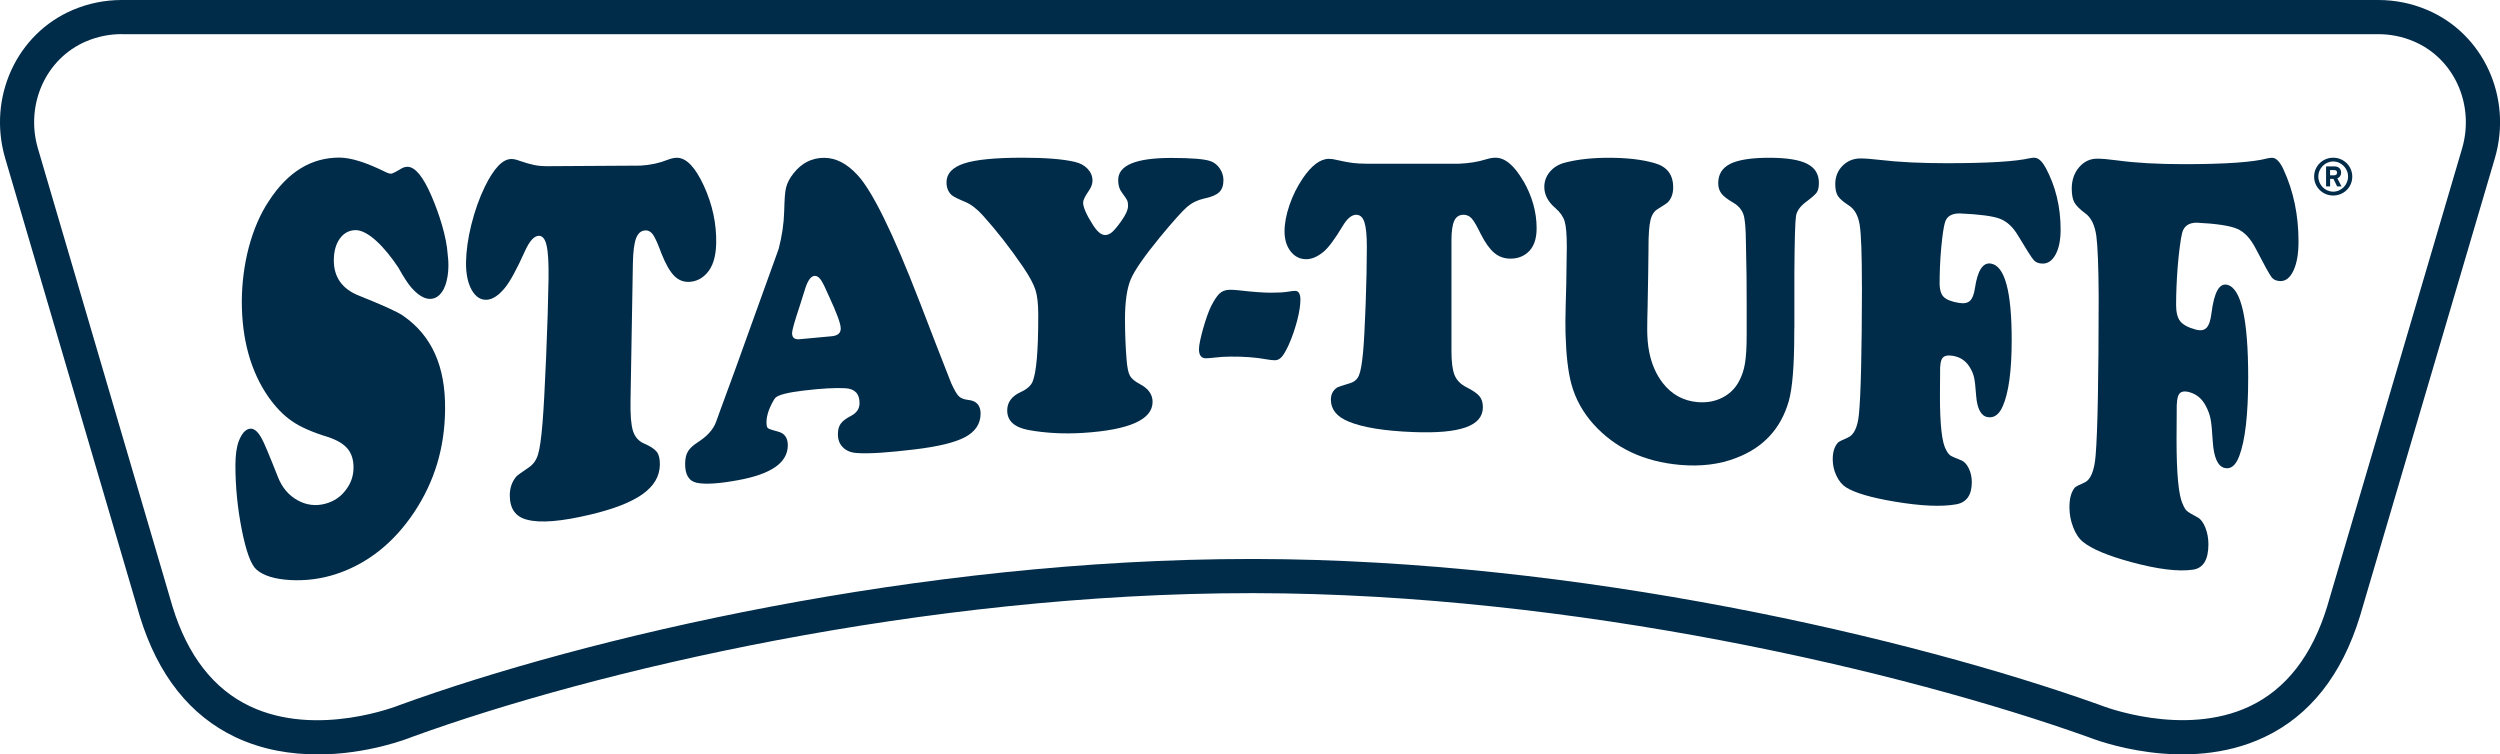 <?xml version="1.0" encoding="UTF-8"?><svg id="Capa_1" xmlns="http://www.w3.org/2000/svg" viewBox="0 0 445.59 134.46"><defs><style>.cls-1{fill:#002b49;}</style></defs><path class="cls-1" d="M56.57,134.46c-4.64,0-9.74-.77-14.6-3.07-8.09-3.83-13.82-11.06-17.03-21.49L.92,28.19C-2.24,17.37,2.96,6.01,13.01,1.76c2.76-1.17,5.69-1.76,8.71-1.76H423.88c3.02,0,5.95,.59,8.71,1.76,10.05,4.25,15.25,15.61,12.09,26.42l-24.06,81.68c-3.22,10.47-8.94,17.7-17.04,21.53-14.05,6.64-30.05,.51-31.43-.04-32.96-11.77-91.61-25.54-148.52-25.63h-.6c-58.43,0-117.1,13.8-149.66,25.65-.38,.16-7.71,3.1-16.78,3.1ZM21.72,6.08c-2.2,0-4.33,.43-6.34,1.28-7.21,3.05-10.91,11.27-8.62,19.11L30.76,108.15c2.67,8.69,7.32,14.68,13.81,17.74,11.98,5.67,26.45-.14,26.59-.2,33.14-12.06,92.64-26.06,151.86-26.06h.61c57.72,.09,117.21,14.07,150.62,26.01l.13,.05c.31,.13,14.77,5.81,26.62,.19,6.47-3.07,11.11-9.05,13.78-17.76l24.05-81.64c2.29-7.84-1.41-16.06-8.62-19.11-2-.85-4.14-1.28-6.34-1.28H21.72Z"/><g><path class="cls-1" d="M142.5,60.46c1.92-.18,3.83-.36,5.74-.53,1.06-.1,1.6-.54,1.61-1.35,.02-.81-.67-2.71-2.09-5.77-.63-1.46-1.12-2.45-1.46-2.94-.34-.49-.72-.72-1.1-.7-.72,.04-1.32,.95-1.82,2.71-.07,.24-.37,1.18-.9,2.84-.85,2.56-1.29,4.1-1.3,4.59-.02,.86,.42,1.23,1.32,1.15m21.43-6.62c1.86,4.87,3.73,9.67,5.6,14.43,.55,1.21,1,1.99,1.36,2.35,.37,.36,.93,.58,1.69,.66,1.48,.15,2.22,.99,2.2,2.5-.03,1.79-.96,3.17-2.78,4.14-1.85,.97-4.83,1.68-8.97,2.18-4.68,.56-8.13,.81-10.38,.64-1.03-.08-1.84-.42-2.43-1.03-.61-.61-.89-1.41-.87-2.39,0-.76,.18-1.38,.52-1.83,.33-.46,.94-.92,1.82-1.37,.99-.52,1.5-1.26,1.51-2.22,.03-1.68-.8-2.58-2.45-2.7-1.8-.11-4.32,.03-7.58,.42-2.75,.33-4.38,.75-4.92,1.24-.34,.31-.97,1.6-1.23,2.32-.25,.72-.4,1.39-.4,2.03,0,.58,.07,.95,.24,1.09,.17,.15,.74,.35,1.71,.6,1.26,.28,1.87,1.13,1.85,2.53-.06,3.1-3.04,5.09-8.9,6.16-3.33,.61-5.78,.78-7.33,.46-1.42-.31-2.11-1.47-2.07-3.49,.02-.88,.18-1.59,.51-2.12,.33-.54,.91-1.08,1.74-1.61,1.43-.93,2.7-2.06,3.29-3.71,.23-.63,.45-1.26,.68-1.89,.78-2.17,1.9-5.13,2.68-7.3,.99-2.76,1.99-5.52,2.98-8.28,.93-2.58,1.86-5.16,2.79-7.74l1.77-4.91,.24-.68c.58-2.25,.91-4.43,.97-6.56,.07-2.26,.12-3.41,.33-4.29,.21-.88,.67-1.74,1.35-2.59,1.45-1.84,3.26-2.75,5.46-2.75,2.06,0,4.03,1.02,5.87,3,2.58,2.71,6.33,10.19,11.15,22.72"/><path class="cls-1" d="M219.12,51.65c.51,0,1.06,.02,1.65,.09,2.48,.29,4.41,.43,5.73,.43,1.34,0,2.33-.06,2.91-.16,.71-.11,1.18-.17,1.4-.17,.65,0,.97,.53,.97,1.57,0,.98-.19,2.22-.58,3.73-.4,1.51-.9,2.97-1.51,4.34-.5,1.06-.91,1.78-1.27,2.16-.34,.38-.74,.57-1.19,.57-.38,0-.9-.05-1.53-.17-1.85-.34-3.97-.5-6.37-.48-1.02,0-1.95,.07-2.8,.17-.69,.08-1.21,.12-1.56,.13-.85,0-1.27-.52-1.27-1.62,0-.73,.27-1.96,.74-3.68,.5-1.73,.97-3.06,1.43-4,.56-1.09,1.06-1.84,1.51-2.26,.45-.41,1.02-.63,1.75-.65"/><g><path class="cls-1" d="M417.27,30.75c0-.66-.46-1.09-1.17-1.09h-1.51v3.56h.72v-1.34h.59l.66,1.34h.78l-.74-1.43c.43-.17,.68-.55,.68-1.04Zm-1.27,.5h-.7v-.94h.7c.37,0,.55,.15,.55,.46s-.19,.48-.55,.48Z"/><path class="cls-1" d="M415.86,28.11c-1.89,0-3.4,1.5-3.4,3.37s1.51,3.37,3.4,3.37,3.4-1.49,3.4-3.37-1.52-3.37-3.4-3.37Zm0,6.05c-1.46,0-2.65-1.21-2.65-2.69s1.21-2.69,2.65-2.69,2.65,1.22,2.65,2.69-1.2,2.69-2.65,2.69Z"/></g><path class="cls-1" d="M271.49,32.24c-1.59-2.75-3.24-4.13-4.93-4.13-.48,0-1.03,.09-1.66,.28-1.46,.46-3.08,.72-4.85,.79h-16.48c-.94,0-1.77-.05-2.49-.14-.72-.09-1.64-.26-2.77-.52-.54-.14-1.02-.21-1.44-.21-1.54,0-3.11,1.17-4.69,3.51-.98,1.45-1.76,3.02-2.35,4.73-.58,1.71-.88,3.28-.88,4.7s.36,2.63,1.09,3.56c.73,.93,1.66,1.39,2.78,1.39,1,0,2.03-.45,3.1-1.34,.9-.76,2.04-2.31,3.44-4.65,.77-1.28,1.56-1.93,2.38-1.93,.67,0,1.15,.44,1.44,1.31,.29,.87,.44,2.34,.44,4.41,0,2.88-.07,6.27-.21,10.17h0c-.15,4.01-.3,6.91-.47,8.69-.19,2.02-.43,3.38-.74,4.08-.3,.7-.85,1.16-1.64,1.38-1.29,.39-2.03,.63-2.22,.74-.75,.5-1.13,1.22-1.13,2.16,0,1.75,1.05,3.06,3.16,3.92,2.5,1.04,6.34,1.67,11.51,1.87,4.21,.17,7.33-.11,9.37-.84,2.03-.72,3.05-1.91,3.05-3.57,0-.83-.2-1.49-.61-1.98-.41-.49-1.17-1.02-2.3-1.59-1.04-.52-1.75-1.24-2.13-2.16-.37-.9-.56-2.33-.56-4.29v-19.72c0-1.63,.17-2.8,.5-3.51,.33-.71,.89-1.07,1.66-1.07,.56,0,1.04,.22,1.44,.65,.4,.44,.94,1.37,1.63,2.79,.79,1.56,1.6,2.68,2.41,3.36,.81,.68,1.77,1.02,2.88,1.02,1.17,0,2.17-.34,3-1.03,1.11-.92,1.66-2.37,1.66-4.37,0-2.92-.8-5.75-2.39-8.5Z"/><path class="cls-1" d="M217.41,30.03c-.44-.65-1.01-1.09-1.69-1.32-1.07-.37-3.39-.56-6.96-.56-6.31,0-9.46,1.31-9.46,3.94,0,.91,.21,1.63,.62,2.16,.58,.79,.91,1.29,1,1.5s.14,.52,.14,.94c0,.68-.4,1.58-1.21,2.72-.66,.93-1.2,1.57-1.61,1.94-.41,.36-.83,.54-1.27,.54-.68,0-1.4-.59-2.16-1.78-1.17-1.83-1.76-3.17-1.76-4.01,0-.42,.33-1.1,.99-2.06,.45-.63,.68-1.24,.68-1.85,0-.79-.29-1.49-.88-2.11-.59-.62-1.37-1.03-2.33-1.24-2.12-.49-5.2-.73-9.24-.73-4.88,0-8.37,.34-10.45,1.03-2.08,.69-3.12,1.81-3.12,3.36,0,.93,.29,1.67,.87,2.23,.29,.28,1.13,.71,2.54,1.29,.99,.42,2.02,1.22,3.09,2.4,2.47,2.74,4.87,5.82,7.2,9.24,1.11,1.65,1.83,2.99,2.16,4.03,.33,1.04,.49,2.48,.49,4.34h0c0,.18,0,.34,0,.53,0,5.97-.33,9.78-.99,11.43-.29,.74-1.02,1.38-2.19,1.92-1.57,.73-2.35,1.81-2.35,3.25,0,1.86,1.28,3.02,3.83,3.49,3.03,.55,6.24,.72,9.65,.51,8.29-.52,12.43-2.37,12.43-5.53,0-1.32-.75-2.38-2.26-3.17-.91-.48-1.51-.98-1.79-1.51-.29-.53-.48-1.5-.59-2.91-.18-2.21-.27-4.61-.28-7.2,.01-3.12,.36-5.47,1.03-7.06,.69-1.62,2.44-4.13,5.24-7.55,2.31-2.79,3.9-4.56,4.76-5.32,.87-.75,1.89-1.26,3.06-1.52,1.28-.26,2.17-.63,2.69-1.12,.52-.49,.77-1.21,.77-2.16,0-.74-.22-1.44-.66-2.09Z"/><path class="cls-1" d="M322.07,29.18c-1.4-.71-3.65-1.06-6.76-1.06s-5.48,.36-6.91,1.08c-1.44,.72-2.15,1.87-2.15,3.44,0,.74,.19,1.35,.57,1.85,.38,.5,1.09,1.05,2.14,1.65,1.1,.66,1.75,1.56,1.94,2.7,.31,1.82,.26,3.74,.31,5.58,.09,3.22,.11,6.44,.11,9.67v5.62c0,2.15-.1,3.83-.3,5.05-.2,1.23-.57,2.32-1.11,3.28-.68,1.26-1.68,2.21-2.98,2.86-1.3,.65-2.76,.91-4.37,.77-2.53-.22-4.6-1.35-6.2-3.41-1.23-1.58-2-3.48-2.4-5.46-.53-2.62-.35-5.26-.3-7.91,.04-2.1,.08-4.19,.11-6.29,.02-1.35,.04-2.71,.05-4.06,0-.16,0-.32,0-.48,0-2.23,.12-3.83,.35-4.8,.23-.97,.67-1.64,1.31-2.01,1.06-.65,1.67-1.06,1.81-1.22,.62-.66,.93-1.53,.93-2.64,0-2.23-1.07-3.66-3.22-4.29-2.19-.65-4.94-.98-8.25-.98-3.01,0-5.62,.29-7.83,.87-1.1,.29-1.99,.82-2.66,1.61-.67,.79-1.01,1.69-1.01,2.72,0,1.39,.66,2.65,1.99,3.78,.84,.73,1.39,1.52,1.64,2.36,.25,.84,.38,2.35,.38,4.53,0,1-.03,3.04-.09,6.14,0,.12,0,.22,0,.33-.08,3.01-.16,5.39-.16,6.85,0,.64,0,1.26,.02,1.87,0,.13,0,.27,.01,.39,.1,3.75,.45,6.73,1.05,8.93,.72,2.62,2.03,4.98,3.91,7.09,3.87,4.29,9.03,6.71,15.48,7.27,3.69,.32,7.01-.09,9.94-1.23,4.84-1.83,7.97-5.19,9.39-10.09,.66-2.32,.99-6.34,.99-12.06,0,0,0-1.29,.02-1.29v-9.6c.04-5.82,.14-9.19,.29-10.09,.15-.91,.76-1.75,1.82-2.54,1.02-.76,1.66-1.32,1.9-1.69,.24-.37,.36-.93,.36-1.69,0-1.55-.7-2.68-2.09-3.38Z"/><path class="cls-1" d="M364.6,29.89c-.65-1.19-1.32-1.78-2.03-1.78-.18,0-.44,.03-.79,.09-2.54,.59-7.48,.89-14.81,.89-4.58,0-8.52-.19-11.81-.58-1.56-.18-2.74-.27-3.54-.27-1.27,0-2.34,.44-3.21,1.31-.87,.88-1.3,1.97-1.3,3.27,0,.92,.16,1.63,.47,2.11,.31,.49,.97,1.06,1.98,1.71,1.01,.65,1.65,1.81,1.91,3.47,.26,1.66,.39,5.3,.39,10.91h.01c-.02,11.8-.2,19.41-.54,22.8-.22,2.34-.9,3.74-2.03,4.2-.95,.41-1.5,.68-1.67,.83-.65,.69-.97,1.69-.97,3,0,1.04,.22,2.03,.67,2.96,.44,.93,1.02,1.62,1.73,2.07,1.58,.98,4.44,1.82,8.6,2.52,4.75,.8,8.43,.96,11.06,.48,1.82-.35,2.73-1.66,2.73-3.95,0-.89-.18-1.71-.54-2.45-.36-.74-.81-1.22-1.33-1.43-1.07-.42-1.73-.71-1.98-.89-.25-.18-.5-.51-.74-.99-.73-1.25-1.09-4.44-1.09-9.58,.02-2.52,.03-3.9,.03-4.13-.04-1.34,.1-2.22,.42-2.64,.32-.42,.94-.55,1.85-.4,1.27,.21,2.24,.84,2.91,1.87,.42,.64,.71,1.28,.86,1.93,.15,.65,.28,1.74,.38,3.27,.18,2.37,.87,3.66,2.06,3.86,1.13,.19,2.02-.45,2.67-1.91,1.07-2.4,1.61-6.35,1.61-11.84,0-8.67-1.23-13.21-3.7-13.62-1.43-.24-2.38,1.22-2.85,4.37-.16,1.1-.45,1.85-.88,2.26-.42,.4-1.08,.53-1.97,.38-1.33-.22-2.24-.58-2.73-1.08-.46-.47-.69-1.22-.72-2.23h0c0-1.84,.08-4.29,.29-6.54,.21-2.26,.44-3.77,.68-4.54,.32-1.04,1.18-1.56,2.57-1.56,3.49,.15,5.88,.46,7.16,.93,1.28,.48,2.38,1.48,3.29,3.03,1.49,2.49,2.42,3.95,2.79,4.36,.36,.42,.9,.62,1.61,.62,.95,0,1.72-.55,2.3-1.65,.59-1.1,.88-2.57,.88-4.41,0-4.04-.89-7.72-2.67-11.04Z"/><path class="cls-1" d="M407,30.19c-.65-1.38-1.33-2.07-2.04-2.07-.18,0-.45,.04-.79,.1-2.56,.69-7.53,1.04-14.91,1.04-4.61,0-8.58-.22-11.89-.67-1.57-.21-2.75-.31-3.57-.31-1.28,0-2.36,.51-3.23,1.53-.87,1.02-1.31,2.29-1.31,3.81,0,1.07,.16,1.89,.47,2.46s.98,1.24,2,1.99c1.02,.76,1.66,2.11,1.92,4.04,.23,1.72,.38,5.33,.41,10.69-.01,14.75-.19,24.21-.54,28.35-.22,2.77-.9,4.4-2.03,4.87-.95,.41-1.5,.71-1.67,.87-.65,.78-.97,1.95-.97,3.51,0,1.24,.22,2.43,.67,3.58,.44,1.15,1.02,2.01,1.73,2.59,1.57,1.28,4.44,2.48,8.6,3.61,4.74,1.29,8.43,1.74,11.05,1.35,1.82-.29,2.72-1.79,2.72-4.52,0-1.06-.18-2.05-.54-2.96-.36-.91-.81-1.51-1.33-1.8-1.07-.57-1.73-.97-1.98-1.2-.25-.23-.5-.64-.74-1.24-.73-1.54-1.09-5.38-1.09-11.51,.02-3,.03-4.65,.03-4.93-.04-1.6,.1-2.65,.42-3.12,.32-.48,.94-.6,1.85-.35,1.27,.35,2.24,1.16,2.91,2.44,.42,.79,.71,1.58,.86,2.36,.15,.79,.28,2.1,.38,3.93,.18,2.85,.87,4.43,2.06,4.76,1.13,.31,2.02-.39,2.66-2.09,1.07-2.79,1.6-7.46,1.6-14.01,0-10.34-1.23-15.85-3.69-16.52-1.43-.39-2.38,1.28-2.85,5.02-.16,1.3-.45,2.18-.88,2.63-.42,.45-1.08,.56-1.97,.31-1.33-.36-2.24-.86-2.73-1.48s-.73-1.6-.73-2.91c0-2.06,.1-4.32,.28-6.76h0c.21-2.62,.56-5.18,.8-6.08,.32-1.21,1.19-1.81,2.59-1.81,3.52,.17,5.92,.54,7.21,1.09,1.29,.55,2.39,1.73,3.31,3.52,1.5,2.9,2.44,4.59,2.81,5.08,.37,.48,.9,.72,1.62,.72,.96,0,1.73-.64,2.32-1.92,.59-1.28,.88-2.99,.88-5.13,0-4.7-.89-8.98-2.68-12.85Z"/><path class="cls-1" d="M97.79,29.62c5.45-.04,10.92-.07,16.37-.1,1.76-.1,3.37-.45,4.84-1.04,.63-.24,1.17-.36,1.65-.36,1.69,0,3.29,1.7,4.82,5.03,1.51,3.32,2.25,6.7,2.18,10.22-.05,2.41-.61,4.2-1.72,5.39-.83,.89-1.81,1.38-2.95,1.47-1.08,.08-2.01-.26-2.79-1.04-.77-.77-1.54-2.1-2.29-3.99-.63-1.72-1.14-2.85-1.51-3.38-.38-.52-.83-.78-1.38-.75-.76,.04-1.31,.51-1.65,1.43-.34,.92-.52,2.42-.56,4.48-.15,8.16-.29,16.33-.42,24.49-.04,2.51,.1,4.3,.45,5.37,.35,1.07,1.02,1.82,2.02,2.24,1.08,.46,1.82,.96,2.22,1.47,.39,.51,.56,1.28,.54,2.31-.04,2.06-1.07,3.78-3.1,5.23-2.03,1.44-5.13,2.64-9.29,3.63-5.11,1.21-8.88,1.56-11.32,.9-2.06-.53-3.06-2.01-3.04-4.42,.03-1.29,.41-2.38,1.17-3.27,.18-.2,.91-.74,2.21-1.61,.78-.52,1.34-1.28,1.65-2.3,.32-1.02,.58-2.91,.81-5.66,.2-2.43,.41-6.36,.64-11.76,.23-5.4,.37-10.06,.43-14,.04-2.77-.08-4.74-.36-5.89-.26-1.16-.75-1.72-1.41-1.68-.83,.05-1.63,.94-2.43,2.71-1.45,3.23-2.65,5.43-3.56,6.54-1.08,1.32-2.13,2.04-3.14,2.14-1.12,.11-2.04-.45-2.77-1.69-.71-1.25-1.06-2.91-1.04-4.96,.03-2.02,.34-4.28,.95-6.73,.61-2.45,1.41-4.7,2.41-6.77,1.62-3.31,3.19-4.93,4.72-4.93,.42,0,.89,.1,1.43,.31,1.12,.39,2.02,.64,2.73,.78,.71,.14,1.54,.2,2.47,.19"/><path class="cls-1" d="M71.94,56.33c-1.15-.79-3.79-1.96-7.9-3.61-3.04-1.18-4.56-3.32-4.54-6.36,.01-1.54,.35-2.8,1.03-3.78,.69-.98,1.59-1.5,2.72-1.56,2.31-.13,5.4,3.12,7.76,6.69,.92,1.65,1.7,2.86,2.33,3.57,1.12,1.26,2.17,1.93,3.16,1.99,1.1,.05,1.97-.55,2.63-1.83,.04-.07,.06-.16,.09-.24,.11-.21,.19-.44,.26-.68,.04-.11,.07-.23,.1-.35,0-.03,.01-.06,.02-.09,.27-1.05,.38-2.26,.3-3.66-.02-.36-.07-.74-.11-1.12-.19-3.08-1.54-7.28-2.9-10.41-1.48-3.42-2.91-5.17-4.28-5.16-.37,0-.71,.11-1.05,.3-1.02,.62-1.64,.92-1.85,.93-.24,0-.57-.09-.97-.29-3.41-1.68-6.15-2.58-8.26-2.58-4.94,0-9.15,2.48-12.58,7.77-1.52,2.29-2.7,5.03-3.55,8.2-.83,3.16-1.24,6.42-1.25,9.71,0,6.67,1.58,12.43,4.72,16.95,1.29,1.84,2.68,3.28,4.17,4.31,1.49,1.05,3.68,2.02,6.56,2.89,1.58,.54,2.73,1.23,3.42,2.08,.7,.86,1.05,1.97,1.04,3.36,0,1.49-.48,2.83-1.41,4.02-.91,1.2-2.12,2-3.6,2.4-1.71,.46-3.36,.27-4.96-.61-1.59-.88-2.75-2.26-3.48-4.09-1.54-3.9-2.52-6.26-2.94-6.97-.7-1.28-1.42-1.84-2.18-1.68-.75,.16-1.38,.9-1.89,2.22-.39,1.04-.59,2.48-.59,4.33,0,3.84,.39,7.71,1.15,11.51,.76,3.8,1.61,6.13,2.57,7,1.24,1.11,3.26,1.74,6.1,1.9,2.82,.15,5.51-.23,8.06-1.05,5.72-1.87,10.41-5.65,14.04-11.13,3.54-5.37,5.38-11.32,5.45-18.17,.1-7.74-2.38-13.21-7.44-16.73Z"/></g></svg>